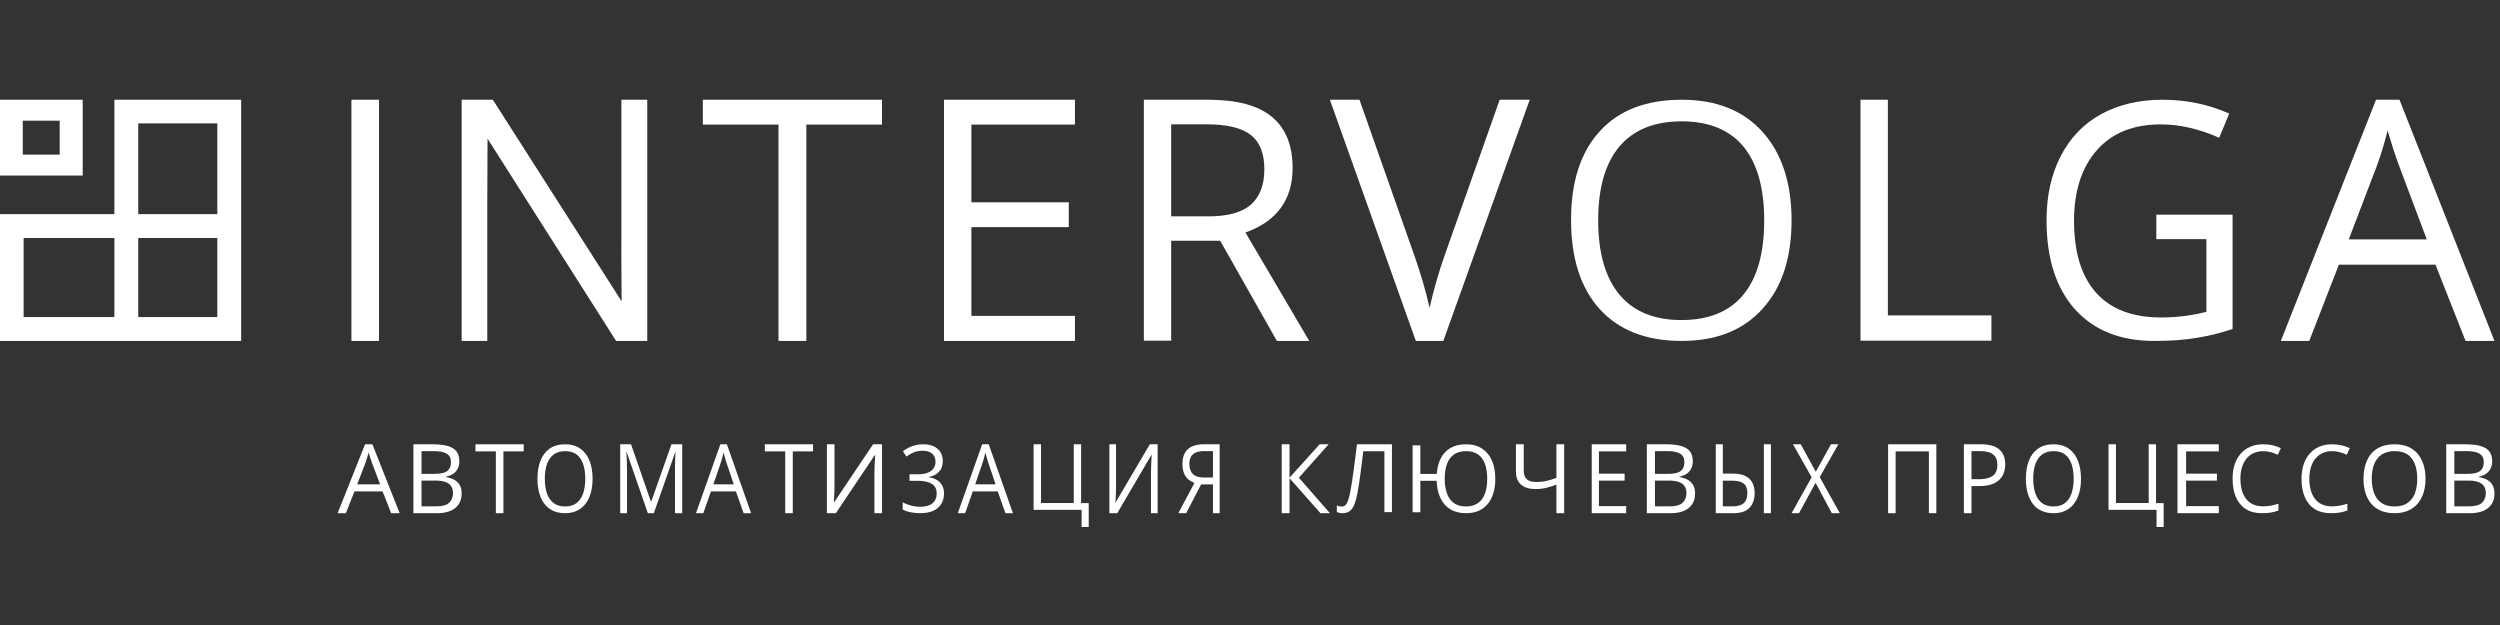 <svg width="276" height="69" viewBox="0 0 276 69" fill="none" xmlns="http://www.w3.org/2000/svg">
<rect x="0" y="0" width="276" height="69" fill="#333333" stroke="none"/>
<path d="M0 19.38H9.129V17.069V13.323V11.012H0V12.885V17.507V19.38ZM6.617 17.069H2.512V13.323H6.59V17.069H6.617Z" fill="white"/>
<path d="M23.992 11.012H15.263H12.629V23.641H0V26.275V35.004V37.638H12.629H15.263H23.992H26.626V35.004V26.275V23.641V11.012H23.992ZM2.608 35.004V26.275H12.629V35.004H2.608ZM23.992 35.004H15.263V26.275H23.992V35.004ZM15.263 23.641V13.621H23.992V23.641H15.263Z" fill="white"/>
<path d="M38.797 37.638V11.012H41.84V37.638H38.797Z" fill="white"/>
<path d="M71.509 37.638H68.017L53.823 15.303C53.823 15.303 53.797 20.318 53.797 22.516V37.638H50.969V11.012H54.409L68.629 33.269C68.629 33.269 68.578 27.065 68.603 26.29V11.012H71.458V37.638H71.509Z" fill="white"/>
<path d="M89.021 37.638H85.946V13.752H77.594V11.012H97.373V13.752H89.021V37.638Z" fill="white"/>
<path d="M118.673 37.638H104.219V11.012H118.673V13.752H107.241V22.335H117.993V25.075H107.241V34.872H118.673V37.638Z" fill="white"/>
<path d="M129.299 26.548V37.612H126.281V11.012H133.373C136.541 11.012 138.905 11.633 140.414 12.899C141.924 14.14 142.703 16.027 142.703 18.535C142.703 22.05 140.968 24.429 137.497 25.669L144.539 37.638H140.968L134.706 26.574H129.299V26.548ZM129.299 23.886H133.423C135.561 23.886 137.12 23.446 138.1 22.593C139.081 21.714 139.584 20.422 139.584 18.69C139.584 16.932 139.081 15.665 138.075 14.89C137.069 14.114 135.435 13.726 133.222 13.726H129.299V23.886Z" fill="white"/>
<path d="M165.565 11.012H168.882L159.342 37.638H156.308L146.82 11.012H150.086L156.153 28.229C156.848 30.219 157.414 32.132 157.826 33.993C158.262 32.029 158.828 30.064 159.523 28.099L165.565 11.012Z" fill="white"/>
<path d="M197.789 24.325C197.789 28.469 196.729 31.733 194.584 34.09C192.438 36.472 189.471 37.638 185.657 37.638C181.763 37.638 178.744 36.472 176.624 34.141C174.505 31.81 173.445 28.521 173.445 24.273C173.445 20.052 174.505 16.788 176.624 14.483C178.744 12.152 181.763 11.012 185.683 11.012C189.498 11.012 192.465 12.204 194.584 14.561C196.702 16.918 197.789 20.181 197.789 24.325ZM176.439 24.325C176.439 27.925 177.233 30.671 178.797 32.535C180.359 34.401 182.638 35.333 185.63 35.333C188.65 35.333 190.928 34.401 192.465 32.535C194.001 30.671 194.769 27.951 194.769 24.325C194.769 20.751 194.001 18.031 192.465 16.166C190.928 14.328 188.65 13.395 185.657 13.395C182.638 13.395 180.333 14.328 178.77 16.192C177.207 18.057 176.439 20.777 176.439 24.325Z" fill="white"/>
<path d="M205.398 37.638V11.012H208.421V34.82H219.852V37.612H205.398V37.638Z" fill="white"/>
<path d="M238.084 23.703H246.477V36.317C245.169 36.757 243.836 37.094 242.502 37.301C241.145 37.534 239.59 37.638 237.812 37.638C234.084 37.638 231.171 36.472 229.072 34.141C226.998 31.81 225.938 28.547 225.938 24.325C225.938 21.631 226.455 19.274 227.493 17.254C228.53 15.234 230.01 13.68 231.937 12.618C233.862 11.556 236.133 11.012 238.749 11.012C241.392 11.012 243.836 11.53 246.107 12.54L244.997 15.208C242.774 14.224 240.626 13.732 238.552 13.732C235.541 13.732 233.195 14.664 231.516 16.555C229.838 18.446 228.974 21.036 228.974 24.377C228.974 27.873 229.789 30.515 231.418 32.328C233.047 34.141 235.442 35.048 238.577 35.048C240.281 35.048 241.959 34.841 243.589 34.426V26.397H238.058V23.703H238.084Z" fill="white"/>
<path d="M272.197 37.638L268.876 29.219H258.213L254.943 37.638H251.805L262.312 11.012H264.906L275.388 37.638H272.197ZM267.916 26.43L264.829 18.217C264.44 17.184 264.024 15.893 263.584 14.395C263.323 15.557 262.934 16.823 262.441 18.217L259.303 26.43H267.916Z" fill="white"/>
<path d="M270.062 49.049H272.241C273.202 49.049 273.925 49.191 274.41 49.476C274.893 49.76 275.135 50.244 275.135 50.928C275.135 51.222 275.078 51.488 274.962 51.724C274.849 51.956 274.684 52.148 274.467 52.301C274.249 52.454 273.981 52.56 273.661 52.619V52.671C273.998 52.723 274.297 52.818 274.556 52.957C274.816 53.096 275.02 53.29 275.166 53.54C275.314 53.789 275.388 54.107 275.388 54.492C275.388 54.96 275.278 55.356 275.057 55.678C274.84 56.001 274.531 56.245 274.131 56.412C273.731 56.575 273.257 56.656 272.709 56.656H270.062V49.049ZM270.957 52.312H272.43C273.101 52.312 273.564 52.202 273.819 51.984C274.08 51.765 274.21 51.446 274.21 51.026C274.21 50.593 274.055 50.281 273.746 50.09C273.44 49.899 272.953 49.803 272.283 49.803H270.957V52.312ZM270.957 53.056V55.902H272.557C273.242 55.902 273.725 55.77 274.01 55.507C274.294 55.239 274.435 54.88 274.435 54.429C274.435 54.142 274.37 53.895 274.241 53.691C274.115 53.486 273.908 53.33 273.619 53.222C273.336 53.111 272.955 53.056 272.478 53.056H270.957Z" fill="white"/>
<path d="M267.776 52.85C267.776 53.42 267.703 53.939 267.557 54.407C267.411 54.872 267.192 55.273 266.904 55.61C266.619 55.944 266.264 56.202 265.838 56.383C265.414 56.565 264.921 56.656 264.36 56.656C263.782 56.656 263.277 56.565 262.846 56.383C262.417 56.202 262.061 55.942 261.776 55.605C261.493 55.268 261.28 54.865 261.139 54.397C260.999 53.929 260.93 53.41 260.93 52.84C260.93 52.085 261.055 51.423 261.306 50.854C261.558 50.284 261.938 49.841 262.449 49.524C262.962 49.208 263.604 49.049 264.375 49.049C265.113 49.049 265.733 49.206 266.237 49.519C266.743 49.833 267.125 50.274 267.383 50.843C267.645 51.41 267.776 52.079 267.776 52.85ZM261.841 52.85C261.841 53.477 261.932 54.02 262.112 54.478C262.292 54.936 262.568 55.29 262.938 55.539C263.312 55.789 263.785 55.913 264.36 55.913C264.937 55.913 265.411 55.789 265.777 55.539C266.148 55.29 266.421 54.936 266.598 54.478C266.774 54.02 266.863 53.477 266.863 52.85C266.863 51.897 266.661 51.152 266.257 50.616C265.856 50.077 265.228 49.807 264.375 49.807C263.797 49.807 263.322 49.93 262.948 50.176C262.574 50.422 262.296 50.773 262.112 51.228C261.932 51.679 261.841 52.22 261.841 52.85Z" fill="white"/>
<path d="M257.468 49.808C257.078 49.808 256.728 49.879 256.415 50.021C256.106 50.159 255.842 50.362 255.623 50.628C255.407 50.891 255.241 51.21 255.125 51.585C255.008 51.959 254.951 52.381 254.951 52.85C254.951 53.471 255.043 54.011 255.226 54.47C255.413 54.925 255.69 55.278 256.058 55.528C256.428 55.777 256.891 55.902 257.445 55.902C257.76 55.902 258.057 55.875 258.333 55.821C258.614 55.764 258.886 55.693 259.15 55.609V56.358C258.892 56.459 258.622 56.533 258.339 56.581C258.055 56.631 257.718 56.656 257.328 56.656C256.61 56.656 256.01 56.501 255.526 56.191C255.046 55.877 254.685 55.435 254.443 54.865C254.205 54.294 254.086 53.621 254.086 52.845C254.086 52.285 254.16 51.774 254.308 51.312C254.46 50.846 254.678 50.444 254.966 50.107C255.256 49.77 255.61 49.51 256.028 49.327C256.451 49.142 256.934 49.049 257.478 49.049C257.835 49.049 258.181 49.086 258.512 49.16C258.844 49.235 259.143 49.341 259.411 49.479L259.082 50.208C258.857 50.1 258.609 50.007 258.339 49.93C258.071 49.849 257.781 49.808 257.468 49.808Z" fill="white"/>
<path d="M249.859 49.808C249.47 49.808 249.118 49.879 248.806 50.021C248.497 50.159 248.233 50.362 248.013 50.628C247.797 50.891 247.631 51.21 247.516 51.585C247.399 51.959 247.341 52.381 247.341 52.85C247.341 53.471 247.433 54.011 247.617 54.47C247.803 54.925 248.081 55.278 248.447 55.528C248.819 55.777 249.281 55.902 249.835 55.902C250.15 55.902 250.447 55.875 250.724 55.821C251.005 55.764 251.276 55.693 251.542 55.609V56.358C251.283 56.459 251.012 56.533 250.729 56.581C250.446 56.631 250.109 56.656 249.72 56.656C249 56.656 248.4 56.501 247.917 56.191C247.437 55.877 247.076 55.435 246.834 54.865C246.596 54.294 246.477 53.621 246.477 52.845C246.477 52.285 246.55 51.774 246.698 51.312C246.849 50.846 247.069 50.444 247.355 50.107C247.645 49.77 248 49.51 248.419 49.327C248.841 49.142 249.325 49.049 249.868 49.049C250.227 49.049 250.571 49.086 250.904 49.16C251.235 49.235 251.535 49.341 251.802 49.479L251.473 50.208C251.248 50.1 250.999 50.007 250.729 49.93C250.462 49.849 250.171 49.808 249.859 49.808Z" fill="white"/>
<path d="M244.955 56.656H240.391V49.049H244.955V49.83H241.344V52.291H244.748V53.061H241.344V55.876H244.955V56.656Z" fill="white"/>
<path d="M238.867 55.544V58.178H238.083V56.287H232.781V49.049H233.6V55.534H237.215V49.049H238.025V55.544H238.867Z" fill="white"/>
<path d="M229.742 52.85C229.742 53.42 229.678 53.939 229.548 54.407C229.418 54.872 229.224 55.273 228.968 55.61C228.714 55.944 228.398 56.202 228.02 56.383C227.643 56.565 227.205 56.656 226.706 56.656C226.193 56.656 225.744 56.565 225.36 56.383C224.979 56.202 224.662 55.942 224.409 55.605C224.157 55.268 223.968 54.865 223.842 54.397C223.718 53.929 223.656 53.41 223.656 52.84C223.656 52.085 223.768 51.423 223.991 50.854C224.214 50.284 224.553 49.841 225.007 49.524C225.462 49.208 226.034 49.049 226.719 49.049C227.376 49.049 227.927 49.206 228.373 49.519C228.824 49.833 229.165 50.274 229.394 50.843C229.627 51.41 229.742 52.079 229.742 52.85ZM224.467 52.85C224.467 53.477 224.547 54.02 224.707 54.478C224.867 54.936 225.112 55.29 225.441 55.539C225.774 55.789 226.195 55.913 226.706 55.913C227.219 55.913 227.639 55.789 227.966 55.539C228.296 55.29 228.538 54.936 228.696 54.478C228.853 54.02 228.932 53.477 228.932 52.85C228.932 51.897 228.752 51.152 228.391 50.616C228.036 50.077 227.478 49.807 226.719 49.807C226.206 49.807 225.782 49.93 225.451 50.176C225.119 50.422 224.87 50.773 224.707 51.228C224.547 51.679 224.467 52.22 224.467 52.85Z" fill="white"/>
<path d="M218.695 49.049C219.625 49.049 220.304 49.242 220.731 49.627C221.162 50.008 221.377 50.556 221.377 51.271C221.377 51.593 221.327 51.901 221.224 52.192C221.126 52.48 220.965 52.735 220.741 52.957C220.518 53.175 220.223 53.349 219.859 53.477C219.497 53.602 219.054 53.664 218.527 53.664H217.651V56.656H216.812V49.049H218.695ZM218.617 49.803H217.651V52.905H218.435C218.894 52.905 219.277 52.853 219.583 52.749C219.892 52.645 220.123 52.476 220.277 52.244C220.432 52.008 220.51 51.696 220.51 51.307C220.51 50.801 220.357 50.425 220.052 50.178C219.745 49.928 219.268 49.803 218.617 49.803Z" fill="white"/>
<path d="M208.445 56.656V49.049H213.77V56.656H212.95V49.83H209.277V56.656H208.445Z" fill="white"/>
<path d="M203.114 56.656H202.236L200.438 53.306L198.613 56.656H197.789L200.006 52.691L197.944 49.049H198.804L200.465 52.083L202.136 49.049H202.955L200.898 52.676L203.114 56.656Z" fill="white"/>
<path d="M189.422 56.656V49.049H190.2V52.285H191.271C191.875 52.285 192.355 52.379 192.712 52.566C193.068 52.751 193.326 53.005 193.481 53.332C193.637 53.654 193.714 54.022 193.714 54.435C193.714 55.115 193.525 55.656 193.147 56.058C192.772 56.457 192.181 56.656 191.376 56.656H189.422ZM190.2 55.902H191.298C191.85 55.902 192.256 55.781 192.516 55.538C192.778 55.295 192.909 54.927 192.909 54.435C192.909 54.091 192.844 53.821 192.717 53.623C192.592 53.422 192.4 53.279 192.144 53.196C191.891 53.109 191.571 53.066 191.184 53.066H190.2V55.902ZM194.73 56.656V49.049H195.508V56.656H194.73Z" fill="white"/>
<path d="M181.812 49.049H183.99C184.953 49.049 185.675 49.191 186.159 49.476C186.643 49.76 186.885 50.244 186.885 50.928C186.885 51.222 186.828 51.488 186.711 51.724C186.6 51.956 186.435 52.148 186.216 52.301C185.999 52.454 185.73 52.56 185.412 52.619V52.671C185.749 52.723 186.047 52.818 186.306 52.957C186.566 53.096 186.769 53.29 186.916 53.54C187.064 53.789 187.138 54.107 187.138 54.492C187.138 54.96 187.026 55.356 186.807 55.678C186.588 56.001 186.28 56.245 185.88 56.412C185.48 56.575 185.006 56.656 184.46 56.656H181.812V49.049ZM182.707 52.312H184.181C184.85 52.312 185.313 52.202 185.57 51.984C185.829 51.765 185.959 51.446 185.959 51.026C185.959 50.593 185.805 50.281 185.496 50.09C185.191 49.899 184.703 49.803 184.033 49.803H182.707V52.312ZM182.707 53.056V55.902H184.307C184.991 55.902 185.475 55.77 185.758 55.507C186.043 55.239 186.185 54.88 186.185 54.429C186.185 54.142 186.121 53.895 185.991 53.691C185.864 53.486 185.657 53.33 185.37 53.222C185.085 53.111 184.705 53.056 184.229 53.056H182.707Z" fill="white"/>
<path d="M179.53 56.656H175.727V49.049H179.53V49.83H176.521V52.291H179.356V53.061H176.521V55.876H179.53V56.656Z" fill="white"/>
<path d="M172.685 56.656H171.829V53.503C171.435 53.649 171.059 53.767 170.706 53.857C170.351 53.947 169.958 53.992 169.527 53.992C168.827 53.992 168.29 53.828 167.916 53.498C167.545 53.165 167.359 52.688 167.359 52.067V49.049H168.22V51.942C168.22 52.362 168.328 52.679 168.544 52.894C168.764 53.106 169.12 53.212 169.612 53.212C170.027 53.212 170.398 53.174 170.726 53.097C171.057 53.018 171.424 52.905 171.829 52.759V49.049H172.685V56.656Z" fill="white"/>
<path d="M165.082 52.85C165.082 53.42 165.013 53.939 164.876 54.407C164.743 54.872 164.54 55.273 164.269 55.61C163.999 55.947 163.66 56.207 163.256 56.389C162.854 56.567 162.388 56.656 161.855 56.656C161.159 56.656 160.573 56.51 160.099 56.217C159.627 55.92 159.266 55.504 159.014 54.968C158.767 54.429 158.63 53.799 158.603 53.078H156.806V56.555H155.953V49.165H156.806V52.319H158.618C158.665 51.659 158.814 51.084 159.064 50.596C159.319 50.104 159.677 49.723 160.139 49.453C160.6 49.184 161.167 49.049 161.841 49.049C162.546 49.049 163.139 49.208 163.617 49.524C164.098 49.838 164.464 50.279 164.711 50.849C164.958 51.418 165.082 52.085 165.082 52.85ZM159.497 52.835C159.497 53.465 159.579 54.011 159.743 54.473C159.909 54.931 160.166 55.287 160.51 55.539C160.854 55.789 161.295 55.913 161.83 55.913C162.379 55.913 162.827 55.789 163.175 55.539C163.523 55.29 163.78 54.936 163.944 54.478C164.108 54.02 164.19 53.477 164.19 52.85C164.19 52.223 164.108 51.682 163.944 51.228C163.782 50.773 163.53 50.422 163.186 50.176C162.84 49.93 162.396 49.807 161.85 49.807C161.308 49.807 160.864 49.93 160.516 50.176C160.17 50.419 159.915 50.768 159.747 51.223C159.58 51.674 159.497 52.212 159.497 52.835Z" fill="white"/>
<path d="M153.672 56.538H152.837V49.817H150.509C150.462 50.2 150.414 50.599 150.361 51.016C150.309 51.433 150.255 51.848 150.199 52.261C150.143 52.674 150.088 53.065 150.032 53.434C149.976 53.803 149.921 54.131 149.865 54.418C149.78 54.892 149.673 55.297 149.546 55.632C149.421 55.963 149.254 56.218 149.045 56.395C148.838 56.569 148.565 56.656 148.224 56.656C148.109 56.656 147.995 56.645 147.881 56.62C147.769 56.597 147.671 56.568 147.586 56.533V55.801C147.661 55.835 147.745 55.864 147.836 55.888C147.931 55.912 148.031 55.924 148.136 55.924C148.342 55.924 148.504 55.838 148.622 55.668C148.743 55.493 148.838 55.273 148.907 55.007C148.979 54.74 149.042 54.467 149.093 54.187C149.137 53.955 149.185 53.661 149.241 53.306C149.297 52.951 149.356 52.548 149.418 52.097C149.48 51.643 149.544 51.158 149.61 50.642C149.679 50.127 149.746 49.596 149.811 49.049H153.672V56.538Z" fill="white"/>
<path d="M146.825 56.656H145.779L142.364 52.795V56.656H141.5V49.049H142.364V52.733L145.692 49.049H146.682L143.395 52.743L146.825 56.656Z" fill="white"/>
<path d="M132.606 53.477L130.952 56.656H130.086L131.866 53.316C131.633 53.229 131.416 53.106 131.212 52.946C131.013 52.783 130.85 52.56 130.726 52.275C130.604 51.991 130.543 51.627 130.543 51.182C130.543 50.489 130.741 49.96 131.134 49.595C131.532 49.231 132.122 49.049 132.905 49.049H134.65V56.656H133.911V53.477H132.606ZM133.911 49.803H132.932C132.58 49.803 132.283 49.852 132.04 49.949C131.798 50.046 131.617 50.199 131.491 50.407C131.366 50.615 131.305 50.888 131.305 51.224C131.305 51.706 131.437 52.078 131.704 52.338C131.972 52.594 132.379 52.723 132.927 52.723H133.911V49.803Z" fill="white"/>
<path d="M122.477 49.049H123.21V53.446C123.21 53.612 123.208 53.794 123.205 53.992C123.202 54.187 123.197 54.377 123.191 54.565C123.185 54.752 123.177 54.922 123.168 55.075C123.162 55.227 123.156 55.345 123.15 55.428H123.187L126.94 49.049H127.802V56.656H127.069V52.312C127.069 52.128 127.072 51.934 127.078 51.729C127.084 51.521 127.09 51.319 127.096 51.125C127.105 50.931 127.115 50.758 127.124 50.605C127.133 50.449 127.139 50.329 127.142 50.246H127.101L123.343 56.656H122.477V49.049Z" fill="white"/>
<path d="M120.195 55.544V58.178H119.41V56.287H114.109V49.049H114.928V55.534H118.544V49.049H119.353V55.544H120.195Z" fill="white"/>
<path d="M111 56.656L110.152 54.252H107.394L106.552 56.656H105.742L108.434 49.049H109.155L111.828 56.656H111ZM109.912 53.469L109.108 51.081C109.089 51.018 109.057 50.916 109.013 50.775C108.973 50.633 108.93 50.486 108.886 50.334C108.842 50.182 108.806 50.06 108.778 49.966C108.747 50.108 108.712 50.25 108.675 50.391C108.64 50.53 108.605 50.659 108.571 50.78C108.536 50.898 108.507 50.998 108.481 51.081L107.663 53.469H109.912Z" fill="white"/>
<path d="M104.084 50.891C104.084 51.394 103.945 51.792 103.666 52.086C103.387 52.376 103.014 52.565 102.548 52.653V52.688C103.093 52.776 103.508 52.972 103.793 53.275C104.078 53.579 104.221 53.977 104.221 54.47C104.221 54.905 104.122 55.288 103.925 55.619C103.731 55.946 103.439 56.201 103.048 56.383C102.657 56.565 102.17 56.656 101.588 56.656C101.228 56.656 100.884 56.624 100.556 56.56C100.229 56.499 99.929 56.397 99.656 56.252V55.457C99.844 55.558 100.047 55.646 100.265 55.72C100.484 55.794 100.705 55.852 100.929 55.892C101.157 55.929 101.373 55.948 101.579 55.948C102.179 55.948 102.634 55.819 102.943 55.563C103.255 55.303 103.411 54.939 103.411 54.47C103.411 53.987 103.231 53.636 102.87 53.417C102.513 53.194 102.01 53.083 101.361 53.083H100.406V52.359H101.329C101.766 52.359 102.128 52.303 102.416 52.192C102.704 52.078 102.919 51.917 103.061 51.711C103.207 51.502 103.28 51.256 103.28 50.972C103.28 50.584 103.152 50.286 102.898 50.077C102.646 49.867 102.317 49.763 101.911 49.763C101.49 49.763 101.141 49.823 100.866 49.945C100.59 50.063 100.321 50.217 100.061 50.406L99.688 49.818C99.864 49.677 100.064 49.548 100.288 49.434C100.512 49.316 100.761 49.223 101.034 49.155C101.306 49.084 101.601 49.049 101.916 49.049C102.385 49.049 102.781 49.128 103.102 49.287C103.424 49.442 103.668 49.658 103.834 49.935C104.001 50.212 104.084 50.53 104.084 50.891Z" fill="white"/>
<path d="M91.289 49.049H92.127V53.446C92.127 53.612 92.125 53.794 92.122 53.992C92.118 54.187 92.113 54.377 92.106 54.565C92.099 54.752 92.09 54.922 92.079 55.075C92.072 55.227 92.065 55.345 92.058 55.428H92.1L96.39 49.049H97.375V56.656H96.537V52.312C96.537 52.128 96.541 51.934 96.548 51.729C96.555 51.521 96.562 51.319 96.569 51.125C96.579 50.931 96.59 50.758 96.6 50.605C96.611 50.449 96.618 50.329 96.621 50.246H96.574L92.28 56.656H91.289V49.049Z" fill="white"/>
<path d="M87.523 56.656H86.687V49.83H84.438V49.049H89.763V49.83H87.523V56.656Z" fill="white"/>
<path d="M82.094 56.656L81.246 54.252H78.488L77.645 56.656H76.836L79.528 49.049H80.248L82.922 56.656H82.094ZM81.006 53.469L80.201 51.081C80.182 51.018 80.151 50.916 80.107 50.775C80.066 50.633 80.024 50.486 79.98 50.334C79.936 50.182 79.9 50.06 79.872 49.966C79.84 50.108 79.806 50.25 79.768 50.391C79.734 50.53 79.699 50.659 79.665 50.78C79.63 50.898 79.6 50.998 79.575 51.081L78.756 53.469H81.006Z" fill="white"/>
<path d="M71.522 56.656L69.191 49.923H69.152C69.165 50.065 69.176 50.239 69.186 50.444C69.195 50.648 69.203 50.872 69.209 51.115C69.216 51.354 69.219 51.599 69.219 51.849V56.656H68.469V49.049H69.665L71.864 55.377H71.897L74.128 49.049H75.315V56.656H74.518V51.786C74.518 51.561 74.521 51.335 74.527 51.11C74.534 50.881 74.541 50.666 74.551 50.464C74.56 50.26 74.57 50.083 74.579 49.934H74.541L72.182 56.656H71.522Z" fill="white"/>
<path d="M65.422 52.85C65.422 53.42 65.357 53.939 65.227 54.407C65.097 54.872 64.904 55.273 64.647 55.61C64.393 55.944 64.078 56.202 63.7 56.383C63.322 56.565 62.884 56.656 62.386 56.656C61.872 56.656 61.423 56.565 61.04 56.383C60.659 56.202 60.342 55.942 60.088 55.605C59.837 55.268 59.649 54.865 59.522 54.397C59.398 53.929 59.336 53.41 59.336 52.84C59.336 52.085 59.448 51.423 59.671 50.854C59.895 50.284 60.233 49.841 60.686 49.524C61.143 49.208 61.713 49.049 62.399 49.049C63.055 49.049 63.606 49.206 64.053 49.519C64.503 49.833 64.843 50.274 65.073 50.843C65.305 51.41 65.422 52.079 65.422 52.85ZM60.147 52.85C60.147 53.477 60.227 54.02 60.387 54.478C60.547 54.936 60.792 55.29 61.121 55.539C61.454 55.789 61.875 55.913 62.386 55.913C62.899 55.913 63.319 55.789 63.645 55.539C63.975 55.29 64.218 54.936 64.375 54.478C64.532 54.02 64.611 53.477 64.611 52.85C64.611 51.897 64.431 51.152 64.071 50.616C63.715 50.077 63.157 49.807 62.399 49.807C61.886 49.807 61.463 49.93 61.13 50.176C60.798 50.422 60.55 50.773 60.387 51.228C60.227 51.679 60.147 52.22 60.147 52.85Z" fill="white"/>
<path d="M55.578 56.656H54.742V49.83H52.492V49.049H57.817V49.83H55.578V56.656Z" fill="white"/>
<path d="M45.641 49.049H47.819C48.78 49.049 49.503 49.191 49.987 49.476C50.471 49.76 50.713 50.244 50.713 50.928C50.713 51.222 50.655 51.488 50.54 51.724C50.427 51.956 50.263 52.148 50.045 52.301C49.827 52.454 49.559 52.56 49.24 52.619V52.671C49.577 52.723 49.875 52.818 50.134 52.957C50.394 53.096 50.597 53.29 50.745 53.54C50.892 53.789 50.966 54.107 50.966 54.492C50.966 54.96 50.855 55.356 50.634 55.678C50.417 56.001 50.108 56.245 49.708 56.412C49.308 56.575 48.835 56.656 48.287 56.656H45.641V49.049ZM46.535 52.312H48.008C48.678 52.312 49.142 52.202 49.398 51.984C49.657 51.765 49.787 51.446 49.787 51.026C49.787 50.593 49.633 50.281 49.324 50.09C49.019 49.899 48.531 49.803 47.861 49.803H46.535V52.312ZM46.535 53.056V55.902H48.135C48.819 55.902 49.303 55.77 49.587 55.507C49.871 55.239 50.013 54.88 50.013 54.429C50.013 54.142 49.948 53.895 49.819 53.691C49.692 53.486 49.485 53.33 49.198 53.222C48.914 53.111 48.533 53.056 48.056 53.056H46.535Z" fill="white"/>
<path d="M43.188 56.656L42.235 54.252H39.132L38.184 56.656H37.273L40.302 49.049H41.112L44.12 56.656H43.188ZM41.965 53.469L41.059 51.081C41.038 51.018 41.003 50.916 40.954 50.775C40.908 50.633 40.86 50.486 40.81 50.334C40.761 50.182 40.721 50.06 40.689 49.966C40.653 50.108 40.615 50.25 40.572 50.391C40.533 50.53 40.495 50.659 40.456 50.78C40.417 50.898 40.383 50.998 40.355 51.081L39.434 53.469H41.965Z" fill="white"/>
</svg>
